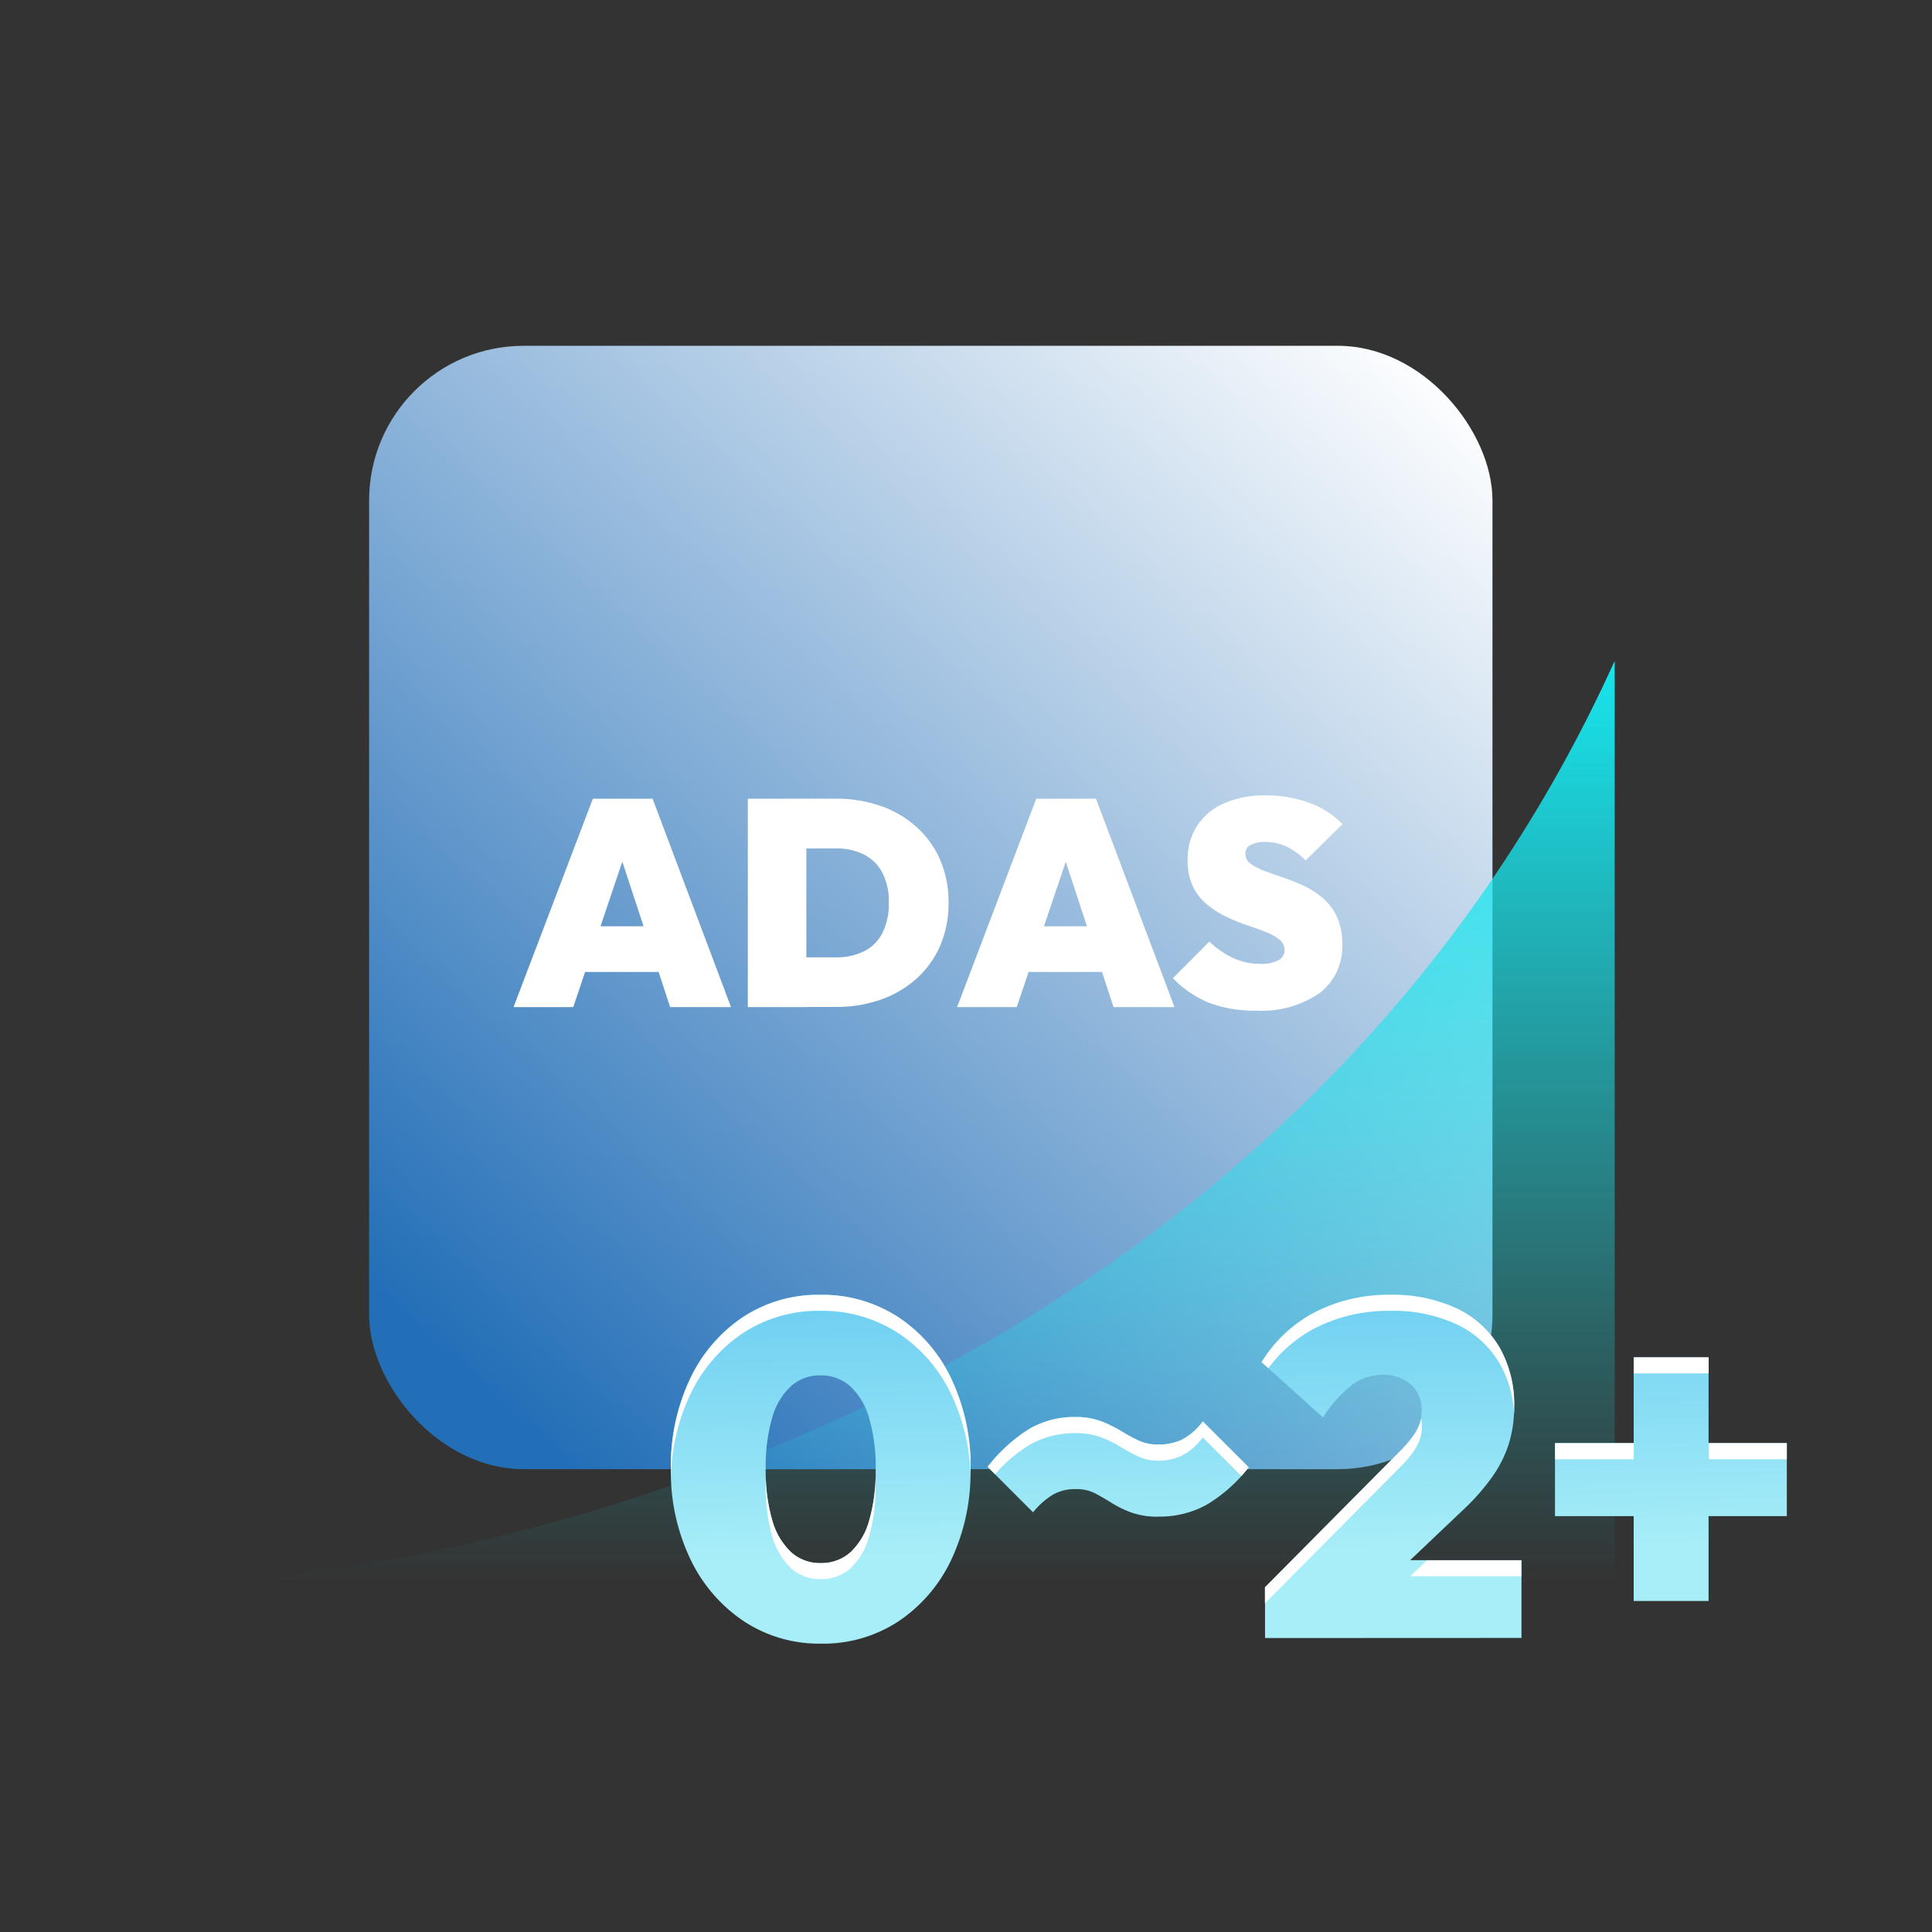 <svg xmlns="http://www.w3.org/2000/svg" xmlns:xlink="http://www.w3.org/1999/xlink" width="100" height="100" viewBox="0 0 100 100">
  <rect x="0" y="0" width="100" height="100" fill="#333333" stroke="none"/>
  <defs>
    <clipPath id="clip-path">
      <rect id="Rectangle_2429" data-name="Rectangle 2429" width="100" height="100" fill="#fff" stroke="#707070" stroke-width="1"/>
    </clipPath>
    <linearGradient id="linear-gradient" x1="0.09" y1="0.923" x2="0.933" gradientUnits="objectBoundingBox">
      <stop offset="0" stop-color="#226eb7"/>
      <stop offset="1" stop-color="#fff"/>
    </linearGradient>
    <linearGradient id="linear-gradient-2" x1="0.5" x2="0.5" y2="1" gradientUnits="objectBoundingBox">
      <stop offset="0" stop-color="#18e5ed"/>
      <stop offset="1" stop-color="#18e5ed" stop-opacity="0"/>
    </linearGradient>
    <linearGradient id="linear-gradient-3" x1="0.42" x2="0.459" y2="0.741" gradientUnits="objectBoundingBox">
      <stop offset="0" stop-color="#6ecff1"/>
      <stop offset="1" stop-color="#a8eef8"/>
    </linearGradient>
  </defs>
  <g id="Mask_Group_650" data-name="Mask Group 650" clip-path="url(#clip-path)">
    <rect id="Rectangle_2428" data-name="Rectangle 2428" width="58.145" height="58.145" rx="8" transform="translate(19.105 17.899)" fill="url(#linear-gradient)"/>
    <path id="Path_40151" data-name="Path 40151" d="M26.576,81.593C51.854,78.9,83.086,65.1,97.165,34.021V81.593Z" transform="translate(-13.589 0.186)" fill="url(#linear-gradient-2)"/>
    <path id="Path_40152" data-name="Path 40152" d="M.144-6.407,4.25-17.194H7.341L11.4-6.407H8.25L5.235-15.573H6.326L3.235-6.407ZM2.811-8.225v-2.364h6.03v2.364ZM14.3-6.407V-8.982H16.81a3.251,3.251,0,0,0,1.47-.311,2.137,2.137,0,0,0,.955-.947,3.368,3.368,0,0,0,.333-1.576,3.215,3.215,0,0,0-.341-1.561,2.207,2.207,0,0,0-.955-.932,3.2,3.2,0,0,0-1.462-.311H14.144v-2.576H16.81a6.96,6.96,0,0,1,2.341.379,5.449,5.449,0,0,1,1.856,1.091,4.909,4.909,0,0,1,1.22,1.7,5.508,5.508,0,0,1,.432,2.22,5.508,5.508,0,0,1-.432,2.22,4.909,4.909,0,0,1-1.22,1.7,5.463,5.463,0,0,1-1.848,1.091,6.847,6.847,0,0,1-2.318.379Zm-2.03,0V-17.194H15.3V-6.407Zm10.833,0L27.2-17.194h3.091L34.355-6.407H31.2l-3.015-9.166H29.28L26.189-6.407Zm2.667-1.818v-2.364h6.03v2.364Zm12.788,2a6.553,6.553,0,0,1-2.4-.4,5.422,5.422,0,0,1-1.886-1.28L36.158-9.8a4.53,4.53,0,0,0,1.242.856,3.335,3.335,0,0,0,1.394.3,1.867,1.867,0,0,0,.939-.189.583.583,0,0,0,.318-.523.681.681,0,0,0-.273-.553,2.723,2.723,0,0,0-.72-.394q-.447-.174-.985-.356a9.153,9.153,0,0,1-1.068-.439,4.818,4.818,0,0,1-.977-.629,2.784,2.784,0,0,1-.72-.924,3.046,3.046,0,0,1-.273-1.356,3.2,3.2,0,0,1,.5-1.8,3.177,3.177,0,0,1,1.409-1.159,5.252,5.252,0,0,1,2.136-.4,6.4,6.4,0,0,1,2.25.386,4.52,4.52,0,0,1,1.72,1.1L41.143-14a3.753,3.753,0,0,0-1-.72,2.534,2.534,0,0,0-1.091-.235,1.581,1.581,0,0,0-.75.152.488.488,0,0,0-.28.455.627.627,0,0,0,.273.523,2.881,2.881,0,0,0,.72.371q.447.167.985.348a10.057,10.057,0,0,1,1.068.432,4.277,4.277,0,0,1,.977.636,2.884,2.884,0,0,1,.72.962,3.236,3.236,0,0,1,.273,1.394,3.03,3.03,0,0,1-1.174,2.553A5.333,5.333,0,0,1,38.552-6.225Z" transform="translate(26.437 58.534)" fill="#fff" stroke="rgba(0,0,0,0)" stroke-width="1"/>
    <g id="Group_52234" data-name="Group 52234" transform="translate(34.724 67.015)">
      <path id="Path_40153" data-name="Path 40153" d="M8.394-2.212A7.083,7.083,0,0,1,4.383-3.378a7.991,7.991,0,0,1-2.76-3.214A10.471,10.471,0,0,1,.616-11.267a10.5,10.5,0,0,1,.994-4.662,7.864,7.864,0,0,1,2.736-3.19,7.079,7.079,0,0,1,4-1.153,7.181,7.181,0,0,1,4.036,1.153,7.83,7.83,0,0,1,2.748,3.19,10.559,10.559,0,0,1,.994,4.687,10.559,10.559,0,0,1-.994,4.687,7.864,7.864,0,0,1-2.736,3.19A7.079,7.079,0,0,1,8.394-2.212ZM8.37-6.384a2.252,2.252,0,0,0,1.546-.564A3.513,3.513,0,0,0,10.885-8.6a9.168,9.168,0,0,0,.331-2.638,9.039,9.039,0,0,0-.331-2.626,3.6,3.6,0,0,0-.969-1.656,2.256,2.256,0,0,0-1.57-.577,2.219,2.219,0,0,0-1.521.564,3.509,3.509,0,0,0-.969,1.644,9.039,9.039,0,0,0-.331,2.626,9.167,9.167,0,0,0,.331,2.638A3.6,3.6,0,0,0,6.824-6.96,2.224,2.224,0,0,0,8.37-6.384Zm17.5-2.4a4.042,4.042,0,0,1-1.435-.221A5.765,5.765,0,0,1,23.424-9.5q-.429-.27-.847-.491a2.125,2.125,0,0,0-1.006-.221,2.314,2.314,0,0,0-1.19.294,4.05,4.05,0,0,0-1.018.908l-2.356-2.356a8.371,8.371,0,0,1,2.135-1.951,4.624,4.624,0,0,1,2.4-.626,3.7,3.7,0,0,1,1.35.221,6.4,6.4,0,0,1,1.006.491q.442.27.9.491a2.355,2.355,0,0,0,1.043.221,2.814,2.814,0,0,0,1.227-.258,3.2,3.2,0,0,0,1.08-.945l2.38,2.38a7.836,7.836,0,0,1-2.2,1.951A5.027,5.027,0,0,1,25.865-8.788Zm5.5,3.656L38.33-12.15A6.57,6.57,0,0,0,39-12.923a2.649,2.649,0,0,0,.368-.675,2.011,2.011,0,0,0,.11-.663,1.751,1.751,0,0,0-.552-1.362,2.12,2.12,0,0,0-1.485-.5,2.624,2.624,0,0,0-1.546.5,6.6,6.6,0,0,0-1.521,1.705l-3.19-2.871a7.131,7.131,0,0,1,2.785-2.6,8.333,8.333,0,0,1,3.889-.883,7.745,7.745,0,0,1,3.423.7,5.1,5.1,0,0,1,2.208,2,5.941,5.941,0,0,1,.773,3.092A6.433,6.433,0,0,1,44-12.592a6.207,6.207,0,0,1-.859,1.73,11.351,11.351,0,0,1-1.521,1.73L37.226-4.961Zm0,2.626V-5.132l4.073-1.4h9.2v4.024ZM46.378-8.813v-3.779h12v3.779Zm4.073-8.22h3.877V-4.421H50.452Z" transform="translate(-0.616 20.272)" fill="url(#linear-gradient-3)"/>
      <path id="Subtraction_103" data-name="Subtraction 103" d="M30.747,15.969v-.828l6.967-7.021a6.083,6.083,0,0,0,.674-.773,2.507,2.507,0,0,0,.368-.672,1.873,1.873,0,0,0,.072-.268,2.291,2.291,0,0,1,.04.434,2,2,0,0,1-.112.666,2.582,2.582,0,0,1-.368.674,6.633,6.633,0,0,1-.674.771l-6.965,7.016ZM7.753,14.719a2.221,2.221,0,0,1-1.545-.578,3.672,3.672,0,0,1-.972-1.67,9.284,9.284,0,0,1-.33-2.637c0-.125,0-.26.006-.414a8.772,8.772,0,0,0,.324,2.219,3.631,3.631,0,0,0,.972,1.67,2.223,2.223,0,0,0,1.545.578A2.238,2.238,0,0,0,9.3,13.322a3.524,3.524,0,0,0,.967-1.656,8.49,8.49,0,0,0,.324-2.223l0,.025c0,.135,0,.262,0,.389a9.02,9.02,0,0,1-.33,2.639A3.509,3.509,0,0,1,9.3,14.15,2.251,2.251,0,0,1,7.753,14.719Zm36.266-.15H38.267l.87-.826h4.882v.826ZM.008,9.418h0C0,9.254,0,9.121,0,9A10.5,10.5,0,0,1,1,4.344,7.852,7.852,0,0,1,3.73,1.154,7.094,7.094,0,0,1,7.729,0a7.2,7.2,0,0,1,4.037,1.154,7.8,7.8,0,0,1,2.748,3.189,10.564,10.564,0,0,1,1,4.686c0,.133,0,.26-.006.387a10.376,10.376,0,0,0-.99-4.246A7.828,7.828,0,0,0,11.766,1.98,7.239,7.239,0,0,0,7.729.828a7.131,7.131,0,0,0-4,1.152A7.867,7.867,0,0,0,1,5.17,10.321,10.321,0,0,0,.008,9.418Zm29.519-.041v0l-2-1.994a3.166,3.166,0,0,1-1.078.941,2.814,2.814,0,0,1-1.228.262,2.335,2.335,0,0,1-1.042-.225c-.3-.143-.591-.3-.9-.488a6.332,6.332,0,0,0-1-.49,3.626,3.626,0,0,0-1.348-.219,4.628,4.628,0,0,0-2.4.623,7.714,7.714,0,0,0-1.751,1.5l-.383-.383a8.338,8.338,0,0,1,2.134-1.949,4.614,4.614,0,0,1,2.4-.629,3.661,3.661,0,0,1,1.348.223,6.488,6.488,0,0,1,1,.488c.282.174.575.334.9.494a2.385,2.385,0,0,0,1.042.219A2.832,2.832,0,0,0,26.451,7.5a3.2,3.2,0,0,0,1.078-.945l2.382,2.377c-.126.154-.255.3-.384.447Zm20.311-.865h0l-4.072,0V7.678h4.073v.834Zm7.923,0H53.715V7.678H57.76V8.51ZM43.641,6.18h0a5.732,5.732,0,0,0-.759-2.65,5.088,5.088,0,0,0-2.208-2,7.749,7.749,0,0,0-3.422-.7,8.385,8.385,0,0,0-3.888.883A7.045,7.045,0,0,0,30.925,3.8l-.35-.312a7.1,7.1,0,0,1,2.786-2.6A8.344,8.344,0,0,1,37.249,0a7.813,7.813,0,0,1,3.422.7,5.1,5.1,0,0,1,2.208,2,5.973,5.973,0,0,1,.771,3.092C43.651,5.934,43.648,6.061,43.641,6.18ZM53.715,4.07h0l-3.877,0V3.236h3.878V4.07Z" transform="translate(0.001 0.004)" fill="#fff"/>
    </g>
  </g>
</svg>
